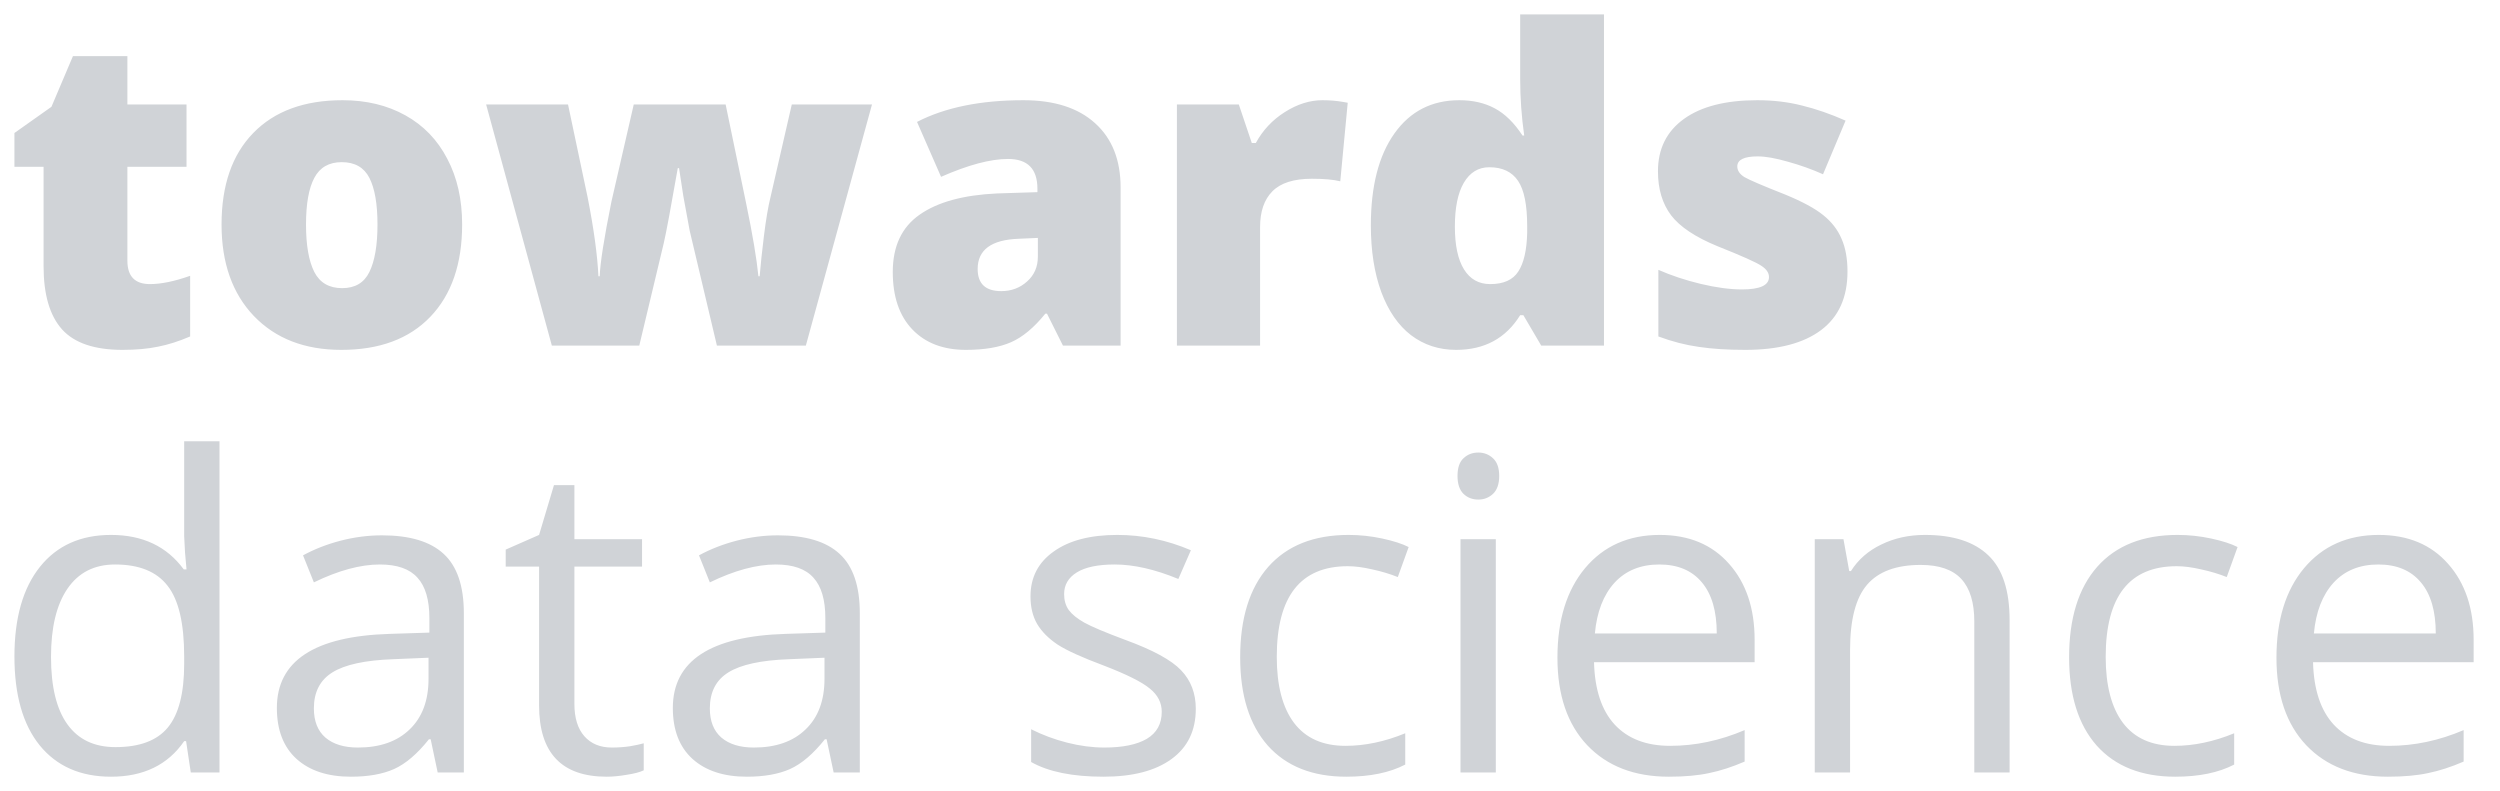 <svg width="158" height="50" viewBox="0 0 158 50" fill="none" xmlns="http://www.w3.org/2000/svg">
<g clip-path="url(#clip0_2813_7022)">
<path d="M9.476 17.955C10.184 17.955 11.031 17.78 12.017 17.431V21.264C11.309 21.569 10.632 21.785 9.987 21.91C9.35 22.044 8.602 22.112 7.742 22.112C5.976 22.112 4.703 21.681 3.924 20.82C3.144 19.951 2.754 18.619 2.754 16.825V10.543H0.912V8.405L3.251 6.75L4.609 3.549H8.051V6.602H11.788V10.543H8.051V16.476C8.051 17.462 8.526 17.955 9.476 17.955ZM29.207 14.189C29.207 16.682 28.535 18.628 27.191 20.027C25.855 21.417 23.982 22.112 21.571 22.112C19.259 22.112 17.417 21.399 16.046 19.973C14.684 18.547 14.002 16.619 14.002 14.189C14.002 11.705 14.67 9.777 16.006 8.405C17.35 7.024 19.232 6.333 21.652 6.333C23.149 6.333 24.471 6.651 25.618 7.288C26.765 7.925 27.648 8.84 28.266 10.032C28.894 11.216 29.207 12.602 29.207 14.189ZM19.34 14.189C19.34 15.498 19.515 16.498 19.864 17.189C20.214 17.87 20.801 18.211 21.625 18.211C22.441 18.211 23.014 17.87 23.346 17.189C23.686 16.498 23.857 15.498 23.857 14.189C23.857 12.889 23.686 11.907 23.346 11.243C23.005 10.579 22.423 10.248 21.598 10.248C20.792 10.248 20.214 10.579 19.864 11.243C19.515 11.898 19.34 12.88 19.34 14.189ZM45.309 21.843L43.588 14.579L43.185 12.386L42.916 10.624H42.836C42.396 13.135 42.101 14.718 41.948 15.373L40.402 21.843H34.877L30.723 6.602H35.899L37.135 12.454C37.53 14.462 37.758 16.13 37.821 17.458H37.902C37.929 16.633 38.175 15.063 38.641 12.749L40.053 6.602H45.86L47.151 12.83C47.563 14.812 47.823 16.355 47.931 17.458H48.011C48.065 16.776 48.155 15.929 48.28 14.915C48.406 13.893 48.544 13.072 48.697 12.454L50.041 6.602H55.11L50.929 21.843H45.309ZM67.179 21.843L66.17 19.825H66.063C65.354 20.704 64.633 21.305 63.898 21.628C63.163 21.95 62.213 22.112 61.048 22.112C59.614 22.112 58.485 21.681 57.66 20.82C56.836 19.959 56.423 18.749 56.423 17.189C56.423 15.565 56.988 14.359 58.117 13.57C59.247 12.772 60.882 12.323 63.024 12.225L65.565 12.144V11.929C65.565 10.673 64.947 10.046 63.71 10.046C62.599 10.046 61.187 10.422 59.475 11.176L57.956 7.705C59.731 6.79 61.971 6.333 64.678 6.333C66.632 6.333 68.142 6.817 69.209 7.786C70.284 8.754 70.822 10.108 70.822 11.848V21.843H67.179ZM63.28 18.399C63.916 18.399 64.458 18.197 64.906 17.794C65.364 17.39 65.593 16.866 65.593 16.22V15.036L64.382 15.09C62.653 15.153 61.788 15.79 61.788 17C61.788 17.933 62.285 18.399 63.28 18.399ZM83.576 6.333C84.033 6.333 84.468 6.369 84.88 6.441L85.176 6.494L84.705 11.458C84.275 11.351 83.679 11.297 82.917 11.297C81.77 11.297 80.937 11.561 80.416 12.09C79.897 12.611 79.637 13.364 79.637 14.35V21.843H74.381V6.602H78.293L79.113 9.037H79.368C79.807 8.23 80.416 7.58 81.196 7.086C81.985 6.584 82.778 6.333 83.576 6.333ZM92.028 22.112C90.944 22.112 89.994 21.802 89.178 21.184C88.372 20.565 87.744 19.655 87.296 18.453C86.857 17.251 86.638 15.848 86.638 14.243C86.638 11.768 87.135 9.831 88.13 8.432C89.124 7.033 90.491 6.333 92.23 6.333C93.081 6.333 93.826 6.504 94.462 6.844C95.107 7.185 95.694 7.759 96.223 8.566H96.33C96.16 7.373 96.075 6.181 96.075 4.988V0.912H101.372V21.843H97.406L96.277 19.919H96.075C95.17 21.381 93.821 22.112 92.028 22.112ZM94.18 17.955C95.022 17.955 95.613 17.691 95.954 17.162C96.303 16.633 96.492 15.816 96.518 14.713V14.296C96.518 12.951 96.326 11.996 95.941 11.431C95.555 10.857 94.95 10.57 94.126 10.57C93.435 10.57 92.898 10.898 92.513 11.552C92.136 12.198 91.948 13.122 91.948 14.323C91.948 15.507 92.141 16.408 92.526 17.027C92.911 17.646 93.463 17.955 94.18 17.955ZM116.761 17.162C116.761 18.794 116.205 20.027 115.094 20.861C113.983 21.695 112.387 22.112 110.308 22.112C109.179 22.112 108.198 22.049 107.364 21.923C106.53 21.807 105.679 21.587 104.809 21.264V17.054C105.625 17.413 106.517 17.709 107.485 17.942C108.462 18.175 109.331 18.292 110.093 18.292C111.231 18.292 111.8 18.032 111.8 17.511C111.8 17.242 111.639 17.005 111.316 16.798C111.003 16.583 110.079 16.171 108.547 15.561C107.149 14.987 106.172 14.337 105.616 13.61C105.061 12.875 104.783 11.947 104.783 10.826C104.783 9.409 105.329 8.306 106.423 7.517C107.516 6.728 109.063 6.333 111.061 6.333C112.065 6.333 113.006 6.445 113.884 6.669C114.772 6.885 115.69 7.203 116.64 7.624L115.215 11.014C114.516 10.7 113.777 10.436 112.997 10.221C112.217 9.996 111.581 9.884 111.088 9.884C110.228 9.884 109.797 10.095 109.797 10.517C109.797 10.777 109.945 11.001 110.241 11.189C110.546 11.368 111.415 11.741 112.849 12.306C113.915 12.745 114.709 13.175 115.229 13.597C115.757 14.018 116.142 14.516 116.385 15.09C116.636 15.655 116.761 16.346 116.761 17.162Z" fill="#D0D3D7"/>
<path d="M11.761 46.841H11.64C10.61 48.339 9.068 49.088 7.016 49.088C5.089 49.088 3.587 48.428 2.512 47.11C1.445 45.792 0.912 43.918 0.912 41.487C0.912 39.057 1.45 37.169 2.525 35.824C3.601 34.479 5.098 33.807 7.016 33.807C9.014 33.807 10.547 34.533 11.613 35.986H11.788L11.694 34.923L11.64 33.887V27.888H13.872V48.819H12.057L11.761 46.841ZM7.298 47.218C8.822 47.218 9.924 46.805 10.605 45.98C11.295 45.146 11.64 43.806 11.64 41.958V41.487C11.64 39.398 11.291 37.909 10.592 37.022C9.901 36.125 8.795 35.676 7.271 35.676C5.962 35.676 4.959 36.187 4.26 37.21C3.569 38.223 3.224 39.658 3.224 41.514C3.224 43.397 3.569 44.819 4.26 45.778C4.95 46.738 5.962 47.218 7.298 47.218ZM27.661 48.819L27.218 46.72H27.11C26.375 47.644 25.64 48.272 24.905 48.603C24.18 48.926 23.27 49.088 22.176 49.088C20.715 49.088 19.568 48.711 18.735 47.958C17.91 47.204 17.498 46.133 17.498 44.743C17.498 41.765 19.878 40.205 24.637 40.061L27.137 39.981V39.066C27.137 37.909 26.886 37.057 26.384 36.51C25.891 35.954 25.098 35.676 24.005 35.676C22.777 35.676 21.388 36.053 19.837 36.806L19.151 35.098C19.878 34.703 20.671 34.394 21.531 34.17C22.4 33.946 23.27 33.833 24.139 33.833C25.896 33.833 27.195 34.224 28.038 35.004C28.889 35.784 29.315 37.035 29.315 38.757V48.819H27.661ZM22.62 47.245C24.009 47.245 25.098 46.864 25.887 46.101C26.684 45.339 27.083 44.272 27.083 42.9V41.568L24.852 41.662C23.077 41.725 21.795 42.003 21.007 42.496C20.227 42.98 19.837 43.738 19.837 44.77C19.837 45.577 20.079 46.191 20.563 46.612C21.056 47.034 21.742 47.245 22.62 47.245ZM38.668 47.245C39.062 47.245 39.443 47.218 39.811 47.164C40.178 47.101 40.469 47.038 40.684 46.976V48.684C40.443 48.801 40.084 48.895 39.609 48.967C39.143 49.047 38.722 49.088 38.345 49.088C35.495 49.088 34.07 47.585 34.07 44.581V35.811H31.96V34.735L34.07 33.807L35.011 30.659H36.302V34.076H40.577V35.811H36.302V44.487C36.302 45.375 36.513 46.056 36.934 46.532C37.355 47.007 37.933 47.245 38.668 47.245ZM52.686 48.819L52.242 46.72H52.135C51.4 47.644 50.665 48.272 49.93 48.603C49.204 48.926 48.294 49.088 47.201 49.088C45.74 49.088 44.593 48.711 43.76 47.958C42.935 47.204 42.523 46.133 42.523 44.743C42.523 41.765 44.902 40.205 49.661 40.061L52.162 39.981V39.066C52.162 37.909 51.911 37.057 51.409 36.51C50.916 35.954 50.123 35.676 49.029 35.676C47.802 35.676 46.412 36.053 44.862 36.806L44.176 35.098C44.902 34.703 45.695 34.394 46.556 34.17C47.425 33.946 48.294 33.833 49.164 33.833C50.921 33.833 52.22 34.224 53.062 35.004C53.914 35.784 54.34 37.035 54.34 38.757V48.819H52.686ZM47.645 47.245C49.034 47.245 50.123 46.864 50.911 46.101C51.709 45.339 52.108 44.272 52.108 42.9V41.568L49.876 41.662C48.102 41.725 46.82 42.003 46.032 42.496C45.252 42.98 44.862 43.738 44.862 44.77C44.862 45.577 45.104 46.191 45.588 46.612C46.081 47.034 46.766 47.245 47.645 47.245ZM75.574 44.796C75.574 46.169 75.063 47.227 74.04 47.971C73.019 48.715 71.585 49.088 69.739 49.088C67.785 49.088 66.261 48.778 65.168 48.159V46.088C65.876 46.446 66.633 46.729 67.44 46.935C68.255 47.142 69.039 47.245 69.793 47.245C70.957 47.245 71.854 47.061 72.481 46.693C73.109 46.316 73.422 45.747 73.422 44.985C73.422 44.411 73.172 43.922 72.67 43.519C72.176 43.106 71.209 42.622 69.766 42.066C68.394 41.555 67.417 41.111 66.835 40.734C66.261 40.348 65.831 39.914 65.544 39.429C65.266 38.945 65.127 38.367 65.127 37.694C65.127 36.492 65.616 35.546 66.593 34.856C67.57 34.156 68.909 33.807 70.613 33.807C72.199 33.807 73.75 34.129 75.264 34.775L74.471 36.591C72.993 35.981 71.652 35.676 70.451 35.676C69.394 35.676 68.596 35.842 68.058 36.174C67.52 36.506 67.252 36.963 67.252 37.546C67.252 37.941 67.35 38.277 67.547 38.555C67.754 38.833 68.081 39.097 68.529 39.349C68.977 39.6 69.837 39.963 71.11 40.438C72.857 41.075 74.036 41.716 74.646 42.362C75.264 43.007 75.574 43.819 75.574 44.796ZM85.088 49.088C82.955 49.088 81.301 48.433 80.127 47.124C78.962 45.805 78.379 43.945 78.379 41.541C78.379 39.075 78.971 37.169 80.154 35.824C81.346 34.479 83.04 33.807 85.236 33.807C85.944 33.807 86.651 33.883 87.36 34.035C88.068 34.188 88.624 34.367 89.027 34.573L88.341 36.47C87.848 36.273 87.311 36.111 86.728 35.986C86.145 35.851 85.63 35.784 85.181 35.784C82.189 35.784 80.692 37.694 80.692 41.514C80.692 43.326 81.055 44.716 81.781 45.684C82.515 46.653 83.6 47.137 85.034 47.137C86.262 47.137 87.521 46.873 88.811 46.343V48.321C87.826 48.832 86.585 49.088 85.088 49.088ZM94.535 48.819H92.303V34.076H94.535V48.819ZM92.115 30.08C92.115 29.569 92.24 29.197 92.491 28.964C92.743 28.722 93.056 28.601 93.432 28.601C93.791 28.601 94.1 28.722 94.36 28.964C94.62 29.206 94.75 29.578 94.75 30.08C94.75 30.583 94.62 30.959 94.36 31.21C94.1 31.452 93.791 31.573 93.432 31.573C93.056 31.573 92.743 31.452 92.491 31.21C92.24 30.959 92.115 30.583 92.115 30.08ZM105.474 49.088C103.296 49.088 101.576 48.424 100.312 47.097C99.057 45.77 98.43 43.927 98.43 41.568C98.43 39.192 99.013 37.304 100.178 35.905C101.352 34.506 102.924 33.807 104.896 33.807C106.742 33.807 108.203 34.416 109.279 35.636C110.354 36.846 110.892 38.447 110.892 40.438V41.851H100.742C100.787 43.581 101.222 44.895 102.046 45.792C102.879 46.689 104.049 47.137 105.555 47.137C107.141 47.137 108.709 46.805 110.261 46.142V48.132C109.472 48.473 108.723 48.715 108.015 48.859C107.316 49.011 106.469 49.088 105.474 49.088ZM104.869 35.676C103.687 35.676 102.741 36.062 102.033 36.833C101.334 37.604 100.921 38.672 100.796 40.035H108.499C108.499 38.627 108.185 37.55 107.558 36.806C106.931 36.053 106.035 35.676 104.869 35.676ZM124.776 48.819V39.281C124.776 38.08 124.502 37.183 123.955 36.591C123.409 35.999 122.553 35.703 121.388 35.703C119.846 35.703 118.717 36.12 118 36.954C117.283 37.788 116.924 39.165 116.924 41.084V48.819H114.693V34.076H116.507L116.871 36.093H116.978C117.435 35.367 118.076 34.806 118.901 34.412C119.726 34.008 120.644 33.807 121.657 33.807C123.431 33.807 124.766 34.237 125.663 35.098C126.559 35.95 127.007 37.317 127.007 39.2V48.819H124.776ZM137.476 49.088C135.343 49.088 133.69 48.433 132.515 47.124C131.35 45.805 130.768 43.945 130.768 41.541C130.768 39.075 131.359 37.169 132.542 35.824C133.734 34.479 135.428 33.807 137.624 33.807C138.332 33.807 139.04 33.883 139.748 34.035C140.456 34.188 141.012 34.367 141.415 34.573L140.729 36.47C140.237 36.273 139.699 36.111 139.116 35.986C138.534 35.851 138.018 35.784 137.57 35.784C134.577 35.784 133.08 37.694 133.08 41.514C133.08 43.326 133.443 44.716 134.169 45.684C134.904 46.653 135.989 47.137 137.422 47.137C138.65 47.137 139.91 46.873 141.2 46.343V48.321C140.215 48.832 138.973 49.088 137.476 49.088ZM150.916 49.088C148.739 49.088 147.018 48.424 145.754 47.097C144.499 45.77 143.872 43.927 143.872 41.568C143.872 39.192 144.454 37.304 145.619 35.905C146.794 34.506 148.366 33.807 150.338 33.807C152.185 33.807 153.646 34.416 154.721 35.636C155.796 36.846 156.334 38.447 156.334 40.438V41.851H146.184C146.229 43.581 146.664 44.895 147.488 45.792C148.322 46.689 149.491 47.137 150.997 47.137C152.583 47.137 154.152 46.805 155.702 46.142V48.132C154.914 48.473 154.165 48.715 153.457 48.859C152.758 49.011 151.911 49.088 150.916 49.088ZM150.311 35.676C149.128 35.676 148.183 36.062 147.475 36.833C146.776 37.604 146.363 38.672 146.238 40.035H153.941C153.941 38.627 153.628 37.55 153 36.806C152.372 36.053 151.476 35.676 150.311 35.676Z" fill="#D0D3D7"/>
</g>
<defs>
<clipPath id="clip0_2813_7022">
<rect width="157.143" height="50" fill="white"/>
</clipPath>
</defs>
</svg>
